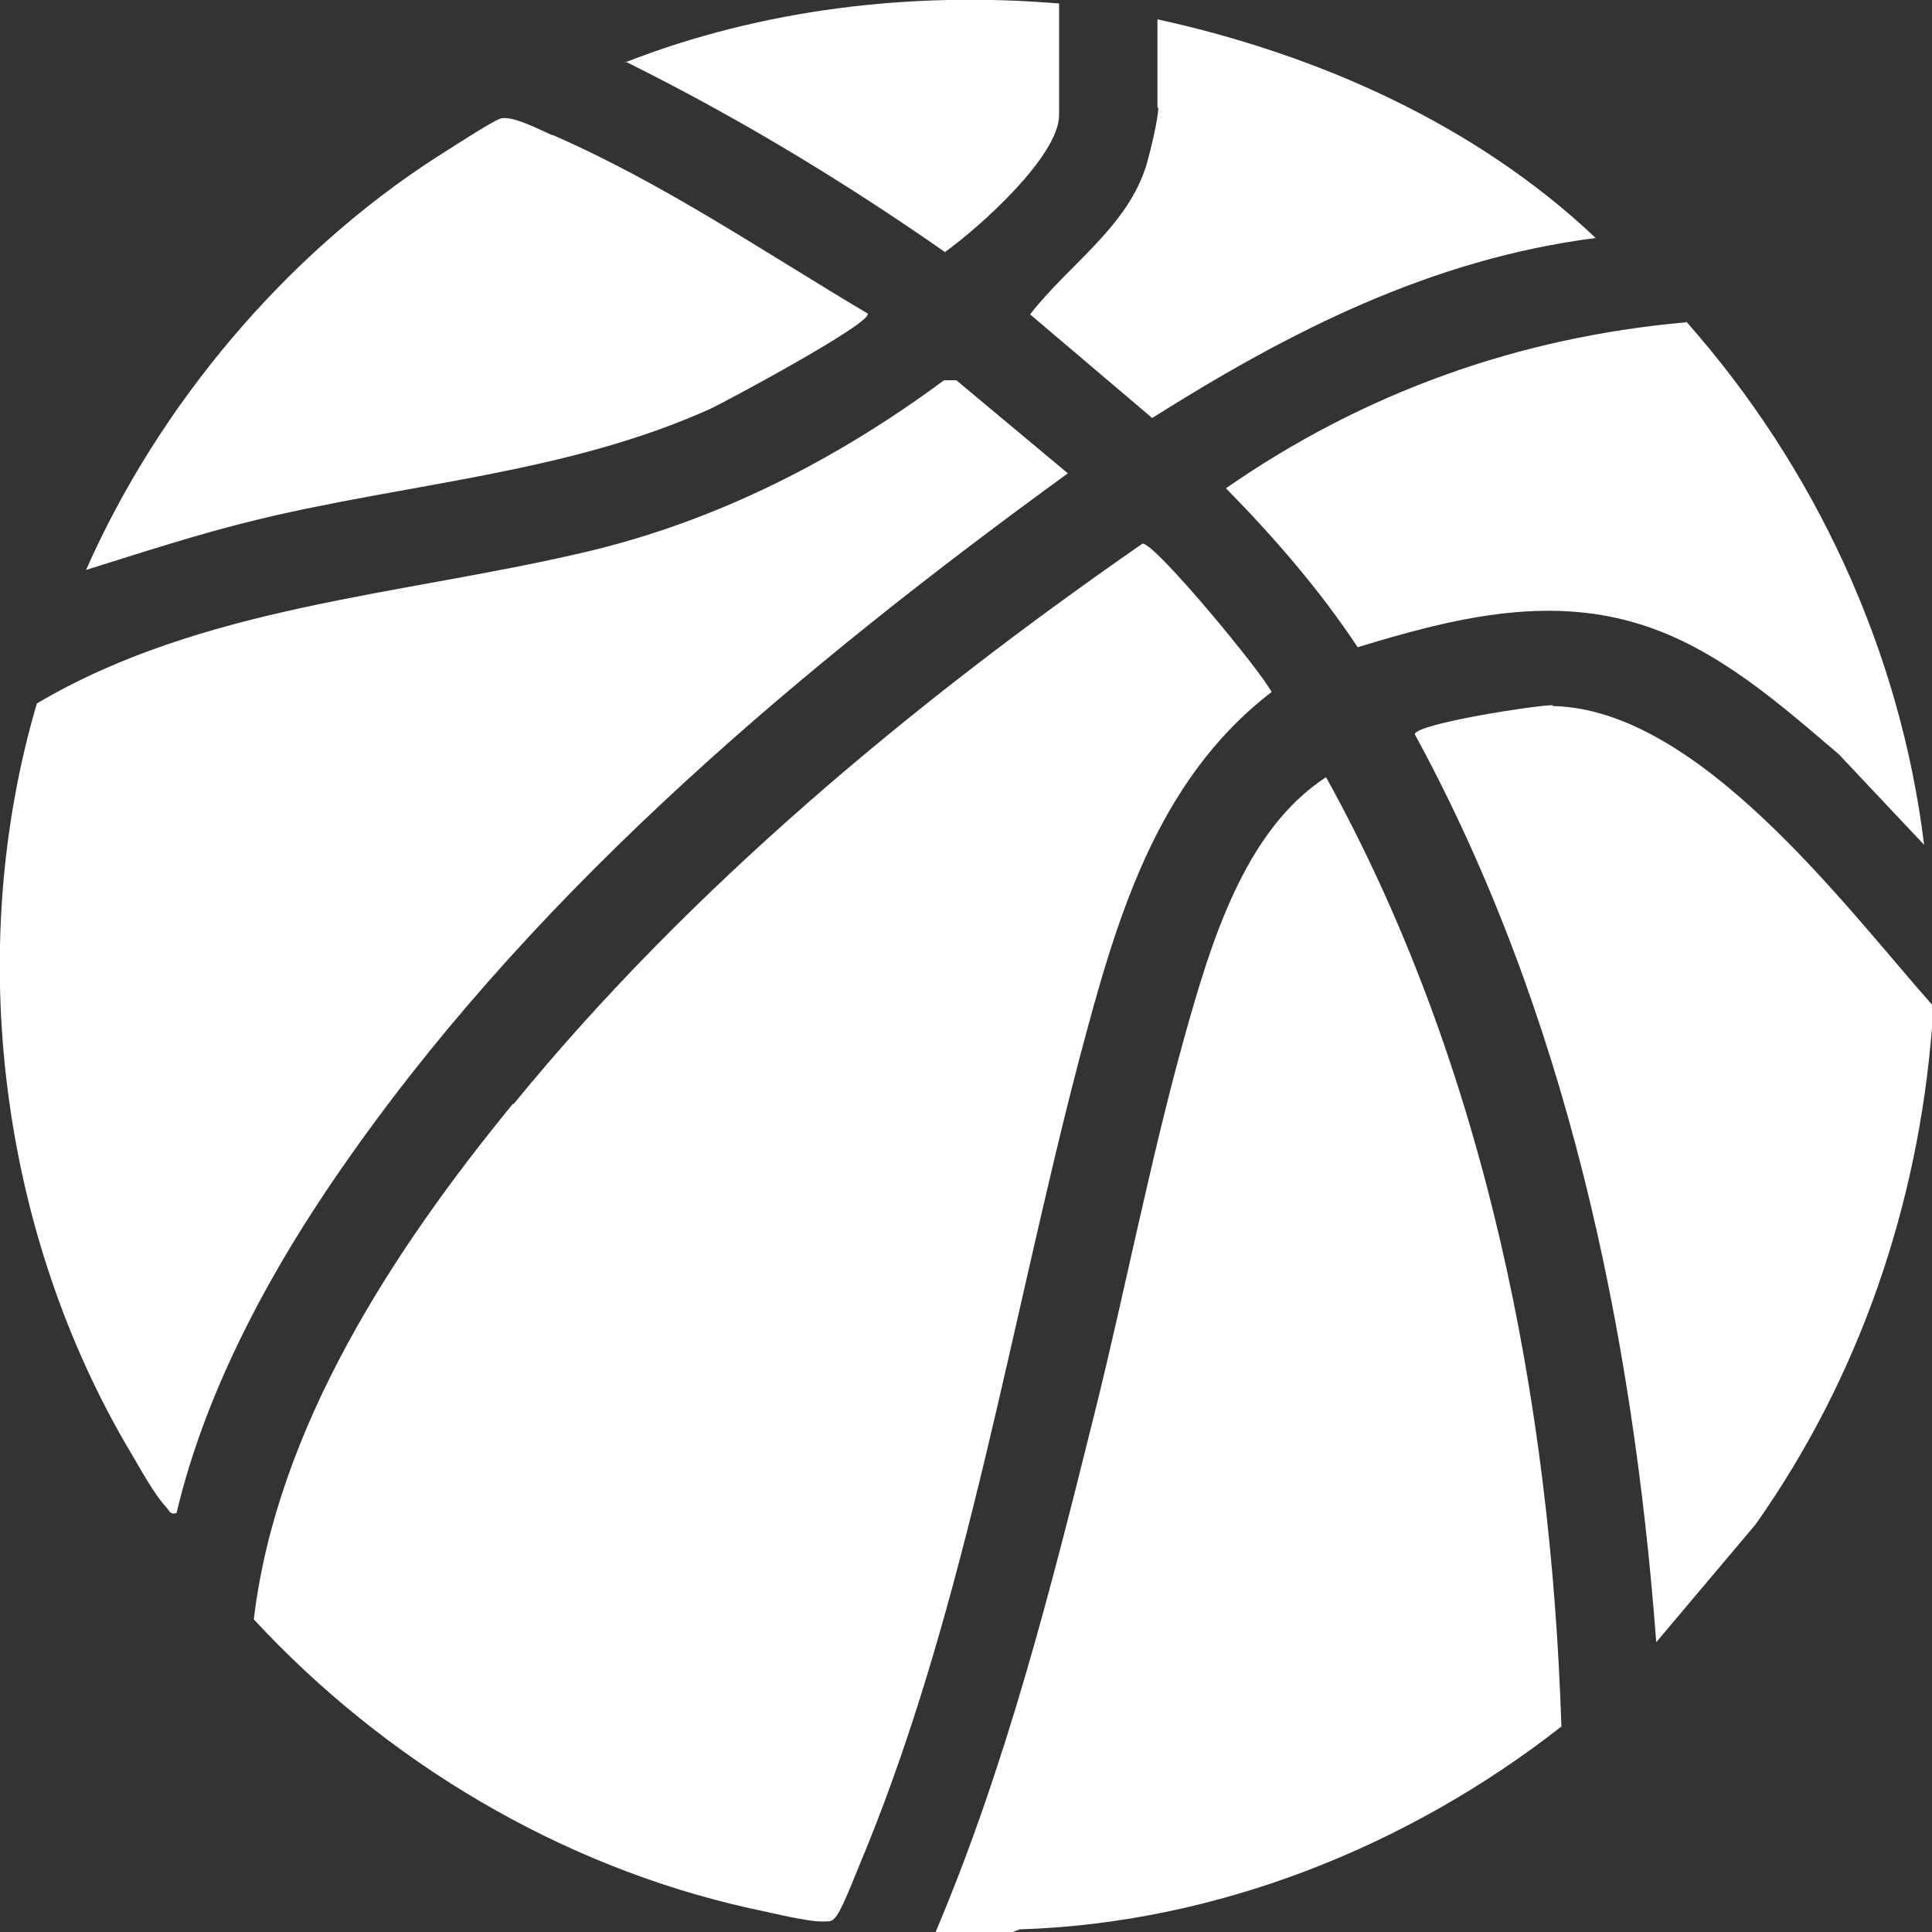<?xml version="1.0" encoding="UTF-8"?>
<svg id="_圖層_1" data-name="圖層 1" xmlns="http://www.w3.org/2000/svg" viewBox="0 0 22 22">
  <rect x="0" y="0" width="22" height="22" fill="#333333" stroke="none"/>
  <defs>
    <style>
      .cls-1 {
        fill: #fff;
      }
    </style>
  </defs>
  <path class="cls-1" d="M10.65,22.01c.81-1.91,1.32-3.93,1.82-5.94.35-1.41.63-2.87,1.02-4.27.29-1.03.67-2.34,1.61-2.95,1.81,3.27,2.56,7.09,2.68,10.81-1.75,1.37-3.93,2.24-6.17,2.31l-.1.04h-.86ZM17.68,8.03c-.19,0-1.55.21-1.57.33,1.72,3.16,2.48,6.76,2.75,10.34l1.13-1.34c1.18-1.67,1.85-3.63,2.01-5.66v-.26c-1-1.13-2.66-3.37-4.32-3.4ZM5.84,12.57c-1.36,1.66-2.69,3.69-2.95,5.87,1.5,1.62,3.49,2.81,5.65,3.29.2.04.67.16.84.15.08,0,.1,0,.15-.07.08-.11.26-.59.33-.75,1.15-2.82,1.66-6.06,2.43-9,.41-1.55.86-3.16,2.19-4.18-.13-.25-1.33-1.7-1.47-1.69-2.61,1.81-5.15,3.92-7.16,6.38ZM4.04,13.09c2.16-3.04,5.12-5.52,8.12-7.7l-1.27-1.06h-.14c-1.23.91-2.6,1.61-4.1,1.96-2.09.49-4.35.61-6.23,1.72C-.41,10.83,0,14.05,1.5,16.56c.1.17.26.46.39.6.04.04.04.09.12.07.35-1.48,1.15-2.91,2.03-4.14ZM6.29,1.54c-.14-.06-.46-.23-.59-.19-.1.03-.6.36-.73.44C3.25,2.9,1.81,4.61.98,6.49c.64-.2,1.28-.41,1.94-.57,1.73-.42,3.55-.53,5.18-1.27.15-.07,1.85-.98,1.78-1.08-1.18-.7-2.32-1.48-3.58-2.03ZM19.2,3.67c-1.91.17-3.67.8-5.24,1.89.55.56,1.07,1.16,1.5,1.81,1.05-.32,2.14-.6,3.22-.26.87.27,1.58.9,2.26,1.48l.97,1.03c-.27-2.21-1.24-4.3-2.71-5.96ZM13.19,1.22c0,.13-.09.5-.13.64-.21.72-.89,1.15-1.33,1.72l1.39,1.18c1.57-.99,3.18-1.81,5.05-2.05-1.36-1.29-3.16-2.09-4.99-2.49v1.01ZM7.12.7c1.27.63,2.48,1.36,3.64,2.17.38-.27,1.3-1.09,1.3-1.56V.04c-1.67-.14-3.38.06-4.94.67Z"/>
</svg>